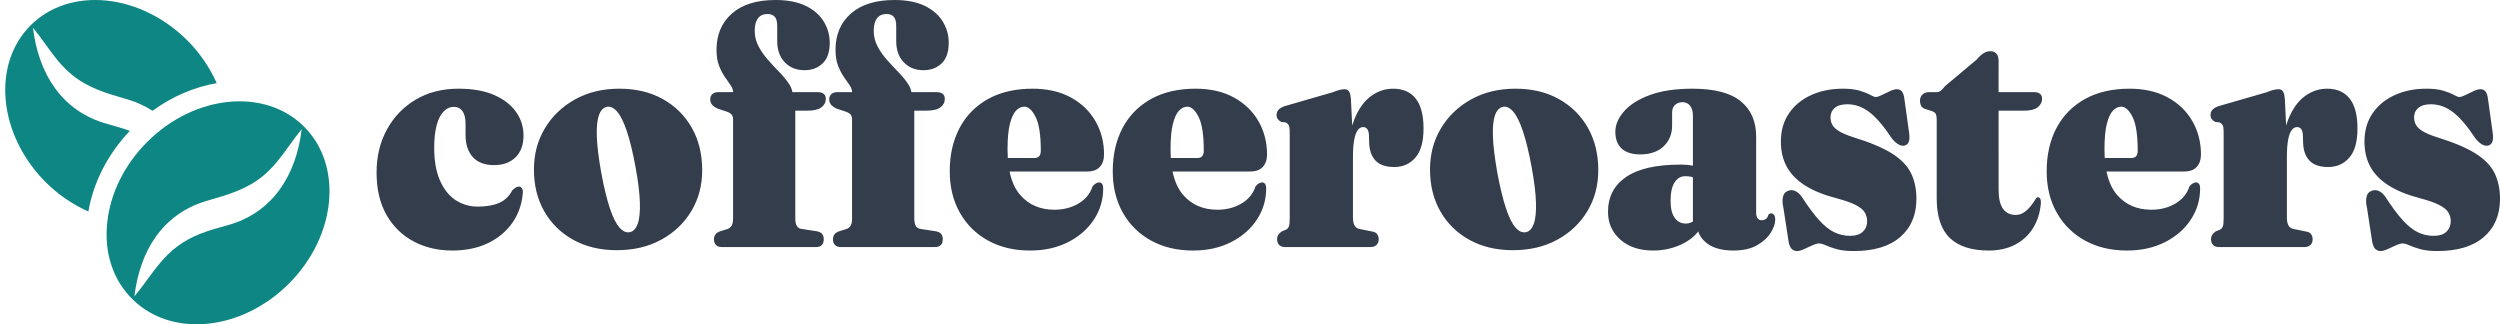 <svg width="239" height="31" viewBox="0 0 239 31" fill="none" xmlns="http://www.w3.org/2000/svg">
<g id="Group 23">
<path id="coffeeroasters" fill-rule="evenodd" clip-rule="evenodd" d="M78.751 22.86C78.751 23.366 78.496 23.62 77.985 23.62H68.989C68.771 23.62 68.595 23.556 68.459 23.43C68.323 23.303 68.255 23.124 68.255 22.893C68.255 22.694 68.301 22.534 68.394 22.413C68.486 22.292 68.63 22.193 68.826 22.116L69.526 21.901C69.7 21.846 69.836 21.741 69.934 21.587C70.032 21.433 70.081 21.212 70.081 20.926V11.372C70.081 11.218 70.043 11.088 69.966 10.983C69.89 10.879 69.749 10.782 69.543 10.694L68.597 10.38C68.347 10.259 68.168 10.13 68.059 9.992C67.951 9.854 67.897 9.686 67.897 9.488C67.897 9.289 67.964 9.127 68.1 9L68.154 8.955C68.284 8.858 68.453 8.81 68.662 8.81H70.093L70.082 8.713C70.051 8.52 69.975 8.335 69.852 8.157C69.689 7.92 69.505 7.653 69.298 7.355C69.092 7.058 68.907 6.702 68.744 6.289C68.581 5.876 68.499 5.366 68.499 4.76C68.499 3.317 68.989 2.163 69.966 1.298C70.944 0.433 72.335 0 74.139 0C75.302 0 76.266 0.187 77.032 0.562C77.798 0.937 78.371 1.435 78.751 2.058C79.132 2.68 79.322 3.361 79.322 4.099C79.322 4.97 79.096 5.623 78.645 6.058C78.195 6.493 77.616 6.711 76.91 6.711C76.127 6.711 75.497 6.457 75.019 5.95C74.541 5.444 74.302 4.771 74.302 3.934V2.463C74.302 2.077 74.226 1.793 74.074 1.612C73.922 1.43 73.688 1.339 73.373 1.339C72.971 1.339 72.667 1.477 72.46 1.752C72.254 2.028 72.15 2.424 72.15 2.942C72.15 3.471 72.273 3.967 72.517 4.43C72.762 4.893 73.063 5.325 73.422 5.727C73.78 6.129 74.139 6.515 74.497 6.884C74.856 7.253 75.157 7.617 75.402 7.975L75.472 8.083C75.604 8.297 75.692 8.511 75.736 8.723L75.751 8.81H78.165C78.415 8.81 78.607 8.862 78.743 8.967C78.879 9.072 78.947 9.234 78.947 9.455C78.947 9.785 78.806 10.055 78.523 10.264C78.241 10.474 77.795 10.579 77.187 10.579H76.029V20.876C76.029 21.185 76.076 21.422 76.168 21.587C76.26 21.752 76.41 21.851 76.616 21.884L78.018 22.099C78.268 22.132 78.453 22.212 78.572 22.339C78.692 22.466 78.751 22.639 78.751 22.86ZM46.659 23.24C45.681 23.713 44.541 23.95 43.237 23.95C41.857 23.95 40.621 23.658 39.529 23.074C38.437 22.49 37.575 21.645 36.945 20.537C36.315 19.43 36 18.083 36 16.496C36 14.964 36.329 13.595 36.986 12.388C37.643 11.182 38.559 10.229 39.732 9.529C40.906 8.829 42.275 8.479 43.84 8.479C45.176 8.479 46.303 8.678 47.222 9.074C48.14 9.471 48.841 10.008 49.324 10.686C49.808 11.364 50.049 12.121 50.049 12.959C50.049 13.84 49.797 14.532 49.291 15.033C48.786 15.534 48.099 15.785 47.23 15.785C46.339 15.785 45.662 15.529 45.201 15.017C44.739 14.504 44.508 13.802 44.508 12.909V11.851C44.508 11.311 44.41 10.904 44.215 10.628C44.019 10.353 43.742 10.215 43.383 10.215C43.025 10.215 42.701 10.361 42.413 10.653C42.126 10.945 41.903 11.383 41.745 11.967C41.588 12.551 41.509 13.273 41.509 14.132C41.509 15.366 41.691 16.402 42.055 17.24C42.419 18.077 42.916 18.705 43.546 19.124C44.176 19.543 44.894 19.752 45.698 19.752C46.502 19.752 47.175 19.634 47.719 19.397C48.262 19.16 48.68 18.76 48.974 18.198C49.137 18.044 49.264 17.945 49.357 17.901C49.449 17.857 49.539 17.835 49.626 17.835C49.734 17.846 49.824 17.898 49.895 17.992C49.965 18.085 49.995 18.231 49.984 18.43C49.897 19.51 49.566 20.463 48.99 21.289C48.414 22.116 47.637 22.766 46.659 23.24ZM63.227 22.909C62.005 23.581 60.584 23.917 58.965 23.917C57.389 23.917 56.007 23.59 54.817 22.934C53.627 22.278 52.701 21.372 52.038 20.215C51.375 19.058 51.044 17.719 51.044 16.198C51.044 14.744 51.391 13.435 52.087 12.273C52.782 11.11 53.744 10.187 54.972 9.504C56.2 8.821 57.612 8.479 59.209 8.479C60.796 8.479 62.181 8.81 63.365 9.471C64.55 10.132 65.473 11.047 66.136 12.215C66.799 13.383 67.13 14.733 67.13 16.265C67.13 17.719 66.785 19.022 66.096 20.174C65.406 21.325 64.449 22.237 63.227 22.909ZM60.203 22.198C59.867 22.265 59.538 22.116 59.217 21.752C58.897 21.388 58.593 20.777 58.305 19.917C58.017 19.058 57.742 17.928 57.482 16.529C57.232 15.13 57.09 13.978 57.058 13.074C57.025 12.171 57.09 11.488 57.253 11.025C57.416 10.562 57.666 10.292 58.003 10.215C58.34 10.149 58.669 10.297 58.989 10.661C59.31 11.025 59.617 11.636 59.91 12.496C60.203 13.355 60.481 14.485 60.741 15.884C61.002 17.284 61.146 18.438 61.173 19.347C61.2 20.256 61.13 20.942 60.961 21.405C60.793 21.868 60.54 22.132 60.203 22.198ZM89.362 23.62C89.873 23.62 90.128 23.366 90.128 22.86C90.128 22.639 90.068 22.466 89.949 22.339C89.829 22.212 89.644 22.132 89.394 22.099L87.993 21.884C87.786 21.851 87.637 21.752 87.544 21.587C87.452 21.422 87.406 21.185 87.406 20.876V10.579H88.563C89.172 10.579 89.617 10.474 89.9 10.264C90.182 10.055 90.323 9.785 90.323 9.455C90.323 9.234 90.255 9.072 90.12 8.967C89.984 8.862 89.791 8.81 89.541 8.81H87.127L87.112 8.723C87.068 8.511 86.98 8.297 86.848 8.083L86.778 7.975C86.534 7.617 86.233 7.253 85.874 6.884C85.515 6.515 85.157 6.129 84.798 5.727C84.44 5.325 84.138 4.893 83.894 4.43C83.649 3.967 83.527 3.471 83.527 2.942C83.527 2.424 83.63 2.028 83.837 1.752C84.043 1.477 84.347 1.339 84.749 1.339C85.064 1.339 85.298 1.43 85.45 1.612C85.602 1.793 85.678 2.077 85.678 2.463V3.934C85.678 4.771 85.917 5.444 86.395 5.95C86.874 6.457 87.504 6.711 88.286 6.711C88.992 6.711 89.571 6.493 90.022 6.058C90.473 5.623 90.698 4.97 90.698 4.099C90.698 3.361 90.508 2.68 90.128 2.058C89.748 1.435 89.174 0.937 88.408 0.562C87.642 0.187 86.678 0 85.515 0C83.712 0 82.321 0.433 81.343 1.298C80.365 2.163 79.876 3.317 79.876 4.76C79.876 5.366 79.957 5.876 80.121 6.289C80.284 6.702 80.468 7.058 80.675 7.355C80.881 7.653 81.066 7.92 81.229 8.157C81.351 8.335 81.427 8.52 81.458 8.713L81.469 8.81H80.039C79.83 8.81 79.66 8.858 79.53 8.955L79.477 9C79.341 9.127 79.273 9.289 79.273 9.488C79.273 9.686 79.327 9.854 79.436 9.992C79.545 10.13 79.724 10.259 79.974 10.38L80.919 10.694C81.126 10.782 81.267 10.879 81.343 10.983C81.419 11.088 81.457 11.218 81.457 11.372V20.926C81.457 21.212 81.408 21.433 81.31 21.587C81.213 21.741 81.077 21.846 80.903 21.901L80.202 22.116C80.006 22.193 79.862 22.292 79.77 22.413C79.678 22.534 79.632 22.694 79.632 22.893C79.632 23.124 79.699 23.303 79.835 23.43C79.971 23.556 80.148 23.62 80.365 23.62H89.362ZM102.124 23.14C101.07 23.68 99.853 23.95 98.473 23.95C96.952 23.95 95.615 23.634 94.463 23C93.311 22.366 92.412 21.479 91.766 20.339C91.119 19.198 90.796 17.879 90.796 16.38C90.796 14.804 91.109 13.424 91.733 12.24C92.358 11.055 93.263 10.132 94.447 9.471C95.631 8.81 97.055 8.479 98.717 8.479C100.13 8.479 101.347 8.758 102.368 9.314C103.39 9.871 104.175 10.625 104.723 11.579C105.272 12.532 105.546 13.592 105.546 14.76C105.546 15.267 105.411 15.667 105.139 15.959L105.074 16.023C104.806 16.272 104.437 16.397 103.965 16.397H96.515L96.531 16.473C96.728 17.38 97.066 18.107 97.544 18.653C98.359 19.584 99.445 20.05 100.804 20.05C101.673 20.05 102.442 19.851 103.11 19.454C103.778 19.058 104.226 18.507 104.454 17.802C104.585 17.658 104.702 17.562 104.805 17.512C104.908 17.463 104.998 17.438 105.074 17.438C105.182 17.438 105.275 17.482 105.351 17.57C105.427 17.658 105.465 17.807 105.465 18.017C105.465 19.096 105.172 20.085 104.585 20.983C103.998 21.881 103.178 22.601 102.124 23.14ZM96.345 15.072C96.329 14.818 96.321 14.555 96.321 14.281C96.321 13.245 96.397 12.43 96.549 11.835C96.702 11.24 96.897 10.818 97.136 10.57C97.375 10.322 97.642 10.198 97.935 10.198C98.315 10.198 98.671 10.523 99.002 11.174C99.334 11.824 99.5 12.904 99.5 14.413C99.5 14.876 99.293 15.107 98.88 15.107H96.347L96.345 15.072ZM117.705 23.14C116.651 23.68 115.434 23.95 114.054 23.95C112.533 23.95 111.197 23.634 110.045 23C108.893 22.366 107.994 21.479 107.347 20.339C106.701 19.198 106.378 17.879 106.378 16.38C106.378 14.804 106.69 13.424 107.315 12.24C107.94 11.055 108.844 10.132 110.029 9.471C111.213 8.81 112.636 8.479 114.299 8.479C115.711 8.479 116.928 8.758 117.95 9.314C118.971 9.871 119.756 10.625 120.305 11.579C120.854 12.532 121.128 13.592 121.128 14.76C121.128 15.267 120.992 15.667 120.72 15.959L120.656 16.023C120.388 16.272 120.018 16.397 119.547 16.397H112.096L112.112 16.473C112.31 17.38 112.648 18.107 113.125 18.653C113.94 19.584 115.027 20.05 116.385 20.05C117.254 20.05 118.023 19.851 118.691 19.454C119.36 19.058 119.808 18.507 120.036 17.802C120.166 17.658 120.283 17.562 120.386 17.512C120.49 17.463 120.579 17.438 120.655 17.438C120.764 17.438 120.856 17.482 120.932 17.57C121.008 17.658 121.046 17.807 121.046 18.017C121.046 19.096 120.753 20.085 120.166 20.983C119.58 21.881 118.759 22.601 117.705 23.14ZM111.926 15.072C111.911 14.818 111.903 14.555 111.903 14.281C111.903 13.245 111.979 12.43 112.131 11.835C112.283 11.24 112.479 10.818 112.718 10.57C112.957 10.322 113.223 10.198 113.516 10.198C113.897 10.198 114.253 10.523 114.584 11.174C114.915 11.824 115.081 12.904 115.081 14.413C115.081 14.876 114.875 15.107 114.462 15.107H111.928L111.926 15.072ZM131.6 23.413C131.464 23.551 131.266 23.62 131.005 23.62H122.856C122.617 23.62 122.429 23.554 122.293 23.422C122.157 23.289 122.09 23.107 122.09 22.876C122.09 22.7 122.13 22.554 122.212 22.438C122.293 22.322 122.405 22.215 122.546 22.116L122.921 21.967C123.062 21.901 123.16 21.796 123.214 21.653C123.269 21.51 123.296 21.273 123.296 20.942V12.546C123.296 12.281 123.266 12.091 123.206 11.975C123.146 11.86 123.046 11.769 122.905 11.703L122.481 11.653C122.329 11.565 122.217 11.471 122.147 11.372C122.076 11.273 122.041 11.146 122.041 10.992C122.041 10.815 122.095 10.658 122.204 10.521C122.312 10.383 122.497 10.264 122.758 10.165L127.387 8.826C127.658 8.716 127.886 8.639 128.071 8.595C128.256 8.551 128.413 8.529 128.544 8.529C128.729 8.529 128.867 8.595 128.959 8.727L128.989 8.775C129.065 8.913 129.118 9.134 129.147 9.438L129.271 12.006L129.299 11.912C129.354 11.733 129.415 11.561 129.481 11.397C129.878 10.411 130.402 9.678 131.054 9.198C131.706 8.719 132.417 8.479 133.189 8.479C134.123 8.479 134.841 8.793 135.34 9.421C135.84 10.05 136.09 11.003 136.09 12.281C136.09 13.548 135.829 14.479 135.308 15.074C134.786 15.669 134.113 15.967 133.287 15.967C132.483 15.967 131.888 15.763 131.502 15.355C131.116 14.948 130.913 14.369 130.891 13.62L130.875 12.959C130.864 12.705 130.815 12.507 130.728 12.364C130.641 12.22 130.5 12.149 130.304 12.149C130.109 12.149 129.937 12.251 129.791 12.454C129.644 12.658 129.533 12.97 129.457 13.388C129.381 13.807 129.342 14.342 129.342 14.992V20.81C129.342 21.119 129.391 21.364 129.489 21.546C129.587 21.727 129.739 21.84 129.946 21.884L131.168 22.132C131.396 22.165 131.559 22.251 131.657 22.388C131.755 22.526 131.804 22.689 131.804 22.876C131.804 23.096 131.736 23.276 131.6 23.413ZM144.631 23.917C146.25 23.917 147.67 23.581 148.893 22.909C150.115 22.237 151.071 21.325 151.761 20.174C152.451 19.022 152.796 17.719 152.796 16.265C152.796 14.733 152.465 13.383 151.802 12.215C151.139 11.047 150.216 10.132 149.031 9.471C147.847 8.81 146.462 8.479 144.875 8.479C143.278 8.479 141.865 8.821 140.637 9.504C139.41 10.187 138.448 11.11 137.753 12.273C137.057 13.435 136.709 14.744 136.709 16.198C136.709 17.719 137.041 19.058 137.704 20.215C138.367 21.372 139.293 22.278 140.483 22.934C141.672 23.59 143.055 23.917 144.631 23.917ZM144.883 21.752C145.204 22.116 145.533 22.265 145.869 22.198C146.206 22.132 146.459 21.868 146.627 21.405C146.796 20.942 146.866 20.256 146.839 19.347C146.812 18.438 146.668 17.284 146.407 15.884C146.146 14.485 145.869 13.355 145.576 12.496C145.283 11.636 144.976 11.025 144.655 10.661C144.335 10.297 144.006 10.149 143.669 10.215C143.332 10.292 143.082 10.562 142.919 11.025C142.756 11.488 142.691 12.171 142.724 13.074C142.756 13.978 142.898 15.13 143.147 16.529C143.408 17.928 143.683 19.058 143.971 19.917C144.258 20.777 144.563 21.388 144.883 21.752ZM165.721 23.95C166.634 23.95 167.384 23.782 167.97 23.446C168.557 23.11 168.994 22.711 169.282 22.248C169.57 21.785 169.714 21.361 169.714 20.975C169.714 20.81 169.679 20.672 169.608 20.562C169.538 20.452 169.443 20.397 169.323 20.397C169.269 20.397 169.22 20.408 169.176 20.43C169.133 20.452 169.095 20.485 169.062 20.529C169.008 20.727 168.924 20.865 168.81 20.942C168.696 21.019 168.573 21.058 168.443 21.058C168.258 21.058 168.12 20.994 168.027 20.868C167.935 20.741 167.889 20.573 167.889 20.364V13.058C167.889 11.603 167.397 10.477 166.414 9.678C165.43 8.879 163.89 8.479 161.793 8.479C160.163 8.479 158.802 8.683 157.71 9.091C156.618 9.499 155.798 10.019 155.249 10.653C154.701 11.287 154.426 11.934 154.426 12.595C154.426 13.3 154.63 13.838 155.037 14.207C155.445 14.576 156.034 14.76 156.806 14.76C157.751 14.76 158.495 14.504 159.039 13.992C159.582 13.479 159.854 12.815 159.854 12V10.744C159.854 10.435 159.949 10.196 160.139 10.025C160.329 9.854 160.565 9.769 160.848 9.769C161.152 9.769 161.394 9.882 161.573 10.107C161.752 10.333 161.842 10.639 161.842 11.025L161.842 15.843L161.755 15.824C161.493 15.774 161.189 15.745 160.844 15.737L160.669 15.736C158.332 15.736 156.591 16.132 155.445 16.926C154.298 17.719 153.725 18.826 153.725 20.248C153.725 21.328 154.119 22.215 154.907 22.909C155.695 23.603 156.741 23.95 158.044 23.95C159.022 23.95 159.935 23.749 160.783 23.347C161.418 23.046 161.935 22.649 162.332 22.159L162.355 22.13L162.378 22.204C162.504 22.561 162.733 22.881 163.067 23.164L163.17 23.248C163.773 23.716 164.624 23.95 165.721 23.95ZM160.106 20.835C160.372 21.193 160.723 21.372 161.158 21.372L161.251 21.369C161.436 21.356 161.615 21.304 161.789 21.214L161.842 21.184V16.942L161.761 16.917C161.576 16.868 161.359 16.843 161.109 16.843C160.685 16.843 160.345 17.041 160.09 17.438C159.835 17.835 159.707 18.419 159.707 19.19C159.707 19.928 159.84 20.477 160.106 20.835ZM177.212 24C179.146 24 180.629 23.554 181.661 22.661C182.693 21.769 183.21 20.551 183.21 19.008C183.21 18.072 183.036 17.251 182.688 16.546C182.34 15.84 181.732 15.215 180.863 14.669C179.993 14.124 178.771 13.609 177.195 13.124C176.609 12.937 176.155 12.747 175.834 12.554C175.514 12.361 175.294 12.154 175.174 11.934C175.055 11.713 174.995 11.477 174.995 11.223C174.995 10.848 175.131 10.546 175.403 10.314C175.674 10.083 176.076 9.967 176.609 9.967C177.348 9.967 178.046 10.215 178.703 10.711C179.36 11.207 180.086 12.055 180.879 13.256C181.085 13.51 181.292 13.694 181.498 13.81C181.705 13.926 181.9 13.961 182.085 13.917C182.313 13.851 182.454 13.7 182.509 13.463C182.563 13.226 182.552 12.887 182.476 12.446L182.052 9.405C182.009 9.085 181.927 8.86 181.808 8.727C181.688 8.595 181.531 8.529 181.335 8.529C181.161 8.529 180.944 8.59 180.683 8.711C180.423 8.832 180.164 8.956 179.909 9.083C179.654 9.209 179.461 9.273 179.331 9.273C179.211 9.273 179.034 9.207 178.801 9.074C178.567 8.942 178.238 8.81 177.815 8.678C177.391 8.545 176.842 8.479 176.169 8.479C175.049 8.479 174.042 8.683 173.145 9.091C172.249 9.499 171.542 10.08 171.026 10.835C170.51 11.589 170.252 12.49 170.252 13.537C170.252 14.463 170.445 15.273 170.831 15.967C171.216 16.661 171.806 17.256 172.599 17.752C173.392 18.248 174.392 18.65 175.598 18.959C176.38 19.168 176.981 19.38 177.399 19.595C177.817 19.81 178.105 20.044 178.263 20.297C178.421 20.551 178.499 20.832 178.499 21.14C178.499 21.548 178.363 21.884 178.092 22.149C177.82 22.413 177.407 22.546 176.853 22.546C176.332 22.546 175.834 22.433 175.362 22.207C174.889 21.981 174.403 21.592 173.903 21.041C173.403 20.49 172.844 19.735 172.224 18.777C172.04 18.523 171.83 18.347 171.597 18.248C171.363 18.149 171.127 18.154 170.888 18.265C170.66 18.353 170.513 18.54 170.448 18.826C170.383 19.113 170.399 19.466 170.497 19.884L171.002 23.174C171.078 23.504 171.187 23.724 171.328 23.835C171.469 23.945 171.621 24 171.784 24C171.969 24 172.194 23.939 172.461 23.818L173.259 23.454C173.525 23.333 173.74 23.273 173.903 23.273C174.066 23.273 174.281 23.333 174.547 23.454C174.813 23.576 175.161 23.697 175.59 23.818C176.019 23.939 176.56 24 177.212 24ZM192.663 23.38C191.946 23.76 191.098 23.95 190.12 23.95C188.469 23.95 187.227 23.548 186.396 22.744C185.565 21.939 185.149 20.672 185.149 18.942V11.471C185.149 11.24 185.127 11.063 185.084 10.942C185.04 10.821 184.932 10.722 184.758 10.645L183.992 10.397C183.807 10.309 183.688 10.201 183.633 10.074C183.579 9.948 183.552 9.791 183.552 9.603C183.552 9.372 183.633 9.182 183.796 9.033C183.959 8.884 184.16 8.81 184.399 8.81H185.198C185.296 8.81 185.399 8.771 185.508 8.694C185.616 8.617 185.763 8.463 185.948 8.231L188.963 5.702C189.18 5.438 189.398 5.237 189.615 5.099C189.832 4.961 190.05 4.893 190.267 4.893C190.517 4.893 190.712 4.97 190.854 5.124L190.898 5.179C191.01 5.333 191.066 5.557 191.066 5.851L191.065 8.81H194.472C194.711 8.81 194.896 8.862 195.026 8.967C195.157 9.072 195.222 9.234 195.222 9.455C195.222 9.763 195.086 10.027 194.814 10.248L194.754 10.293C194.48 10.483 194.065 10.579 193.51 10.579H191.065L191.066 18.116C191.066 18.942 191.204 19.554 191.481 19.95C191.758 20.347 192.163 20.546 192.695 20.546C192.924 20.546 193.135 20.496 193.331 20.397C193.527 20.297 193.703 20.168 193.861 20.008C194.018 19.849 194.168 19.669 194.309 19.471C194.45 19.273 194.586 19.074 194.716 18.876C194.825 18.832 194.92 18.851 195.002 18.934C195.083 19.017 195.118 19.185 195.108 19.438C195.032 20.331 194.784 21.116 194.366 21.793C193.948 22.471 193.38 23 192.663 23.38ZM203.338 23.95C204.718 23.95 205.935 23.68 206.989 23.14C208.043 22.601 208.864 21.881 209.45 20.983C210.037 20.085 210.331 19.096 210.331 18.017C210.331 17.807 210.293 17.658 210.217 17.57C210.14 17.482 210.048 17.438 209.939 17.438C209.863 17.438 209.774 17.463 209.671 17.512C209.567 17.562 209.45 17.658 209.32 17.802C209.092 18.507 208.644 19.058 207.975 19.454C207.307 19.851 206.538 20.05 205.669 20.05C204.311 20.05 203.224 19.584 202.409 18.653C201.932 18.107 201.594 17.38 201.396 16.473L201.38 16.397H208.831C209.303 16.397 209.672 16.272 209.94 16.023L210.005 15.959C210.276 15.667 210.412 15.267 210.412 14.76C210.412 13.592 210.138 12.532 209.589 11.579C209.04 10.625 208.255 9.871 207.234 9.314C206.212 8.758 204.995 8.479 203.583 8.479C201.92 8.479 200.497 8.81 199.313 9.471C198.128 10.132 197.224 11.055 196.599 12.24C195.974 13.424 195.662 14.804 195.662 16.38C195.662 17.879 195.985 19.198 196.632 20.339C197.278 21.479 198.177 22.366 199.329 23C200.481 23.634 201.817 23.95 203.338 23.95ZM201.187 14.281C201.187 14.555 201.195 14.818 201.21 15.072L201.212 15.107H203.746C204.159 15.107 204.365 14.876 204.365 14.413C204.365 12.904 204.2 11.824 203.868 11.174C203.537 10.523 203.181 10.198 202.801 10.198C202.507 10.198 202.241 10.322 202.002 10.57C201.763 10.818 201.567 11.24 201.415 11.835C201.263 12.43 201.187 13.245 201.187 14.281ZM220.289 23.62C220.55 23.62 220.748 23.551 220.884 23.413C221.02 23.276 221.088 23.096 221.088 22.876C221.088 22.689 221.039 22.526 220.941 22.388C220.843 22.251 220.68 22.165 220.452 22.132L219.23 21.884C219.023 21.84 218.871 21.727 218.773 21.546C218.676 21.364 218.627 21.119 218.627 20.81V14.992C218.627 14.342 218.665 13.807 218.741 13.388C218.817 12.97 218.928 12.658 219.075 12.454C219.222 12.251 219.393 12.149 219.588 12.149C219.784 12.149 219.925 12.22 220.012 12.364C220.099 12.507 220.148 12.705 220.159 12.959L220.175 13.62C220.197 14.369 220.4 14.948 220.786 15.355C221.172 15.763 221.767 15.967 222.571 15.967C223.397 15.967 224.07 15.669 224.592 15.074C225.113 14.479 225.374 13.548 225.374 12.281C225.374 11.003 225.124 10.05 224.625 9.421C224.125 8.793 223.408 8.479 222.473 8.479C221.702 8.479 220.99 8.719 220.338 9.198C219.686 9.678 219.162 10.411 218.765 11.397C218.699 11.561 218.638 11.733 218.583 11.912L218.555 12.007L218.431 9.438C218.402 9.134 218.349 8.913 218.273 8.775L218.244 8.727C218.151 8.595 218.013 8.529 217.828 8.529C217.698 8.529 217.54 8.551 217.355 8.595C217.171 8.639 216.942 8.716 216.671 8.826L212.042 10.165C211.781 10.264 211.596 10.383 211.488 10.521C211.379 10.658 211.325 10.815 211.325 10.992C211.325 11.146 211.36 11.273 211.431 11.372C211.501 11.471 211.613 11.565 211.765 11.653L212.189 11.703C212.33 11.769 212.43 11.86 212.49 11.975C212.55 12.091 212.58 12.281 212.58 12.546V20.942C212.58 21.273 212.553 21.51 212.498 21.653C212.444 21.796 212.346 21.901 212.205 21.967L211.83 22.116C211.689 22.215 211.577 22.322 211.496 22.438C211.414 22.554 211.374 22.7 211.374 22.876C211.374 23.107 211.442 23.289 211.577 23.422C211.713 23.554 211.901 23.62 212.14 23.62H220.289ZM237.452 22.661C236.419 23.554 234.936 24 233.002 24C232.35 24 231.81 23.939 231.38 23.818C230.951 23.697 230.603 23.576 230.337 23.454C230.071 23.333 229.856 23.273 229.693 23.273C229.53 23.273 229.316 23.333 229.05 23.454L228.251 23.818C227.985 23.939 227.759 24 227.575 24C227.412 24 227.259 23.945 227.118 23.835C226.977 23.724 226.868 23.504 226.792 23.174L226.287 19.884C226.189 19.466 226.173 19.113 226.238 18.826C226.303 18.54 226.45 18.353 226.678 18.265C226.917 18.154 227.154 18.149 227.387 18.248C227.621 18.347 227.83 18.523 228.015 18.777C228.634 19.735 229.194 20.49 229.693 21.041C230.193 21.592 230.68 21.981 231.152 22.207C231.625 22.433 232.122 22.546 232.643 22.546C233.198 22.546 233.611 22.413 233.882 22.149C234.154 21.884 234.29 21.548 234.29 21.14C234.29 20.832 234.211 20.551 234.053 20.297C233.896 20.044 233.608 19.81 233.189 19.595C232.771 19.38 232.171 19.168 231.388 18.959C230.182 18.65 229.183 18.248 228.39 17.752C227.596 17.256 227.007 16.661 226.621 15.967C226.235 15.273 226.043 14.463 226.043 13.537C226.043 12.49 226.301 11.589 226.817 10.835C227.333 10.08 228.039 9.499 228.936 9.091C229.832 8.683 230.84 8.479 231.959 8.479C232.633 8.479 233.181 8.545 233.605 8.678C234.029 8.81 234.358 8.942 234.591 9.074C234.825 9.207 235.001 9.273 235.121 9.273C235.251 9.273 235.444 9.209 235.699 9.083C235.955 8.956 236.213 8.832 236.474 8.711C236.734 8.59 236.952 8.529 237.126 8.529C237.321 8.529 237.479 8.595 237.598 8.727C237.718 8.86 237.799 9.085 237.843 9.405L238.267 12.446C238.343 12.887 238.353 13.226 238.299 13.463C238.245 13.7 238.104 13.851 237.875 13.917C237.691 13.961 237.495 13.926 237.289 13.81C237.082 13.694 236.876 13.51 236.669 13.256C235.876 12.055 235.151 11.207 234.493 10.711C233.836 10.215 233.138 9.967 232.399 9.967C231.867 9.967 231.465 10.083 231.193 10.314C230.921 10.546 230.785 10.848 230.785 11.223C230.785 11.477 230.845 11.713 230.965 11.934C231.084 12.154 231.304 12.361 231.625 12.554C231.945 12.747 232.399 12.937 232.986 13.124C234.561 13.609 235.784 14.124 236.653 14.669C237.522 15.215 238.131 15.84 238.478 16.546C238.826 17.251 239 18.072 239 19.008C239 20.551 238.484 21.769 237.452 22.661Z" fill="#333D4B"/>
<path id="Combined Shape" fill-rule="evenodd" clip-rule="evenodd" d="M17.924 3.878C13.384 -0.657 6.655 -1.31 2.924 2.425C-0.81 6.159 -0.157 12.888 4.375 17.426C5.584 18.635 6.977 19.559 8.448 20.221C8.93 17.418 10.313 14.723 12.414 12.51C11.718 12.262 11.005 12.053 10.261 11.85C5.855 10.64 3.666 6.965 3.155 2.656C3.578 3.165 3.963 3.698 4.347 4.23C5.092 5.263 5.833 6.289 6.838 7.116C8.401 8.403 10.117 8.9 11.994 9.444C12.066 9.465 12.139 9.486 12.212 9.507C13.101 9.765 13.874 10.146 14.584 10.592C16.447 9.23 18.549 8.323 20.72 7.949C20.059 6.479 19.133 5.087 17.924 3.878ZM10.248 21.299C10.536 18.491 11.896 15.746 14.076 13.566C18.615 9.03 25.344 8.375 29.076 12.113C32.809 15.847 32.158 22.576 27.621 27.113C25.441 29.293 22.696 30.653 19.888 30.944C19.514 30.981 19.144 31 18.782 31C16.368 31 14.212 30.153 12.623 28.565C10.794 26.738 9.949 24.157 10.248 21.299ZM16.887 23.603C18.375 22.467 19.985 22.018 21.737 21.539C26.142 20.33 28.33 16.655 28.843 12.346C28.424 12.851 28.041 13.381 27.66 13.91C26.913 14.946 26.17 15.976 25.16 16.806C23.592 18.095 21.872 18.593 19.987 19.138L19.786 19.197C15.475 20.448 13.344 24.093 12.851 28.334C13.276 27.824 13.665 27.294 14.052 26.767C14.892 25.623 15.723 24.493 16.887 23.603Z" fill="#0E8784"/>
</g>
</svg>
